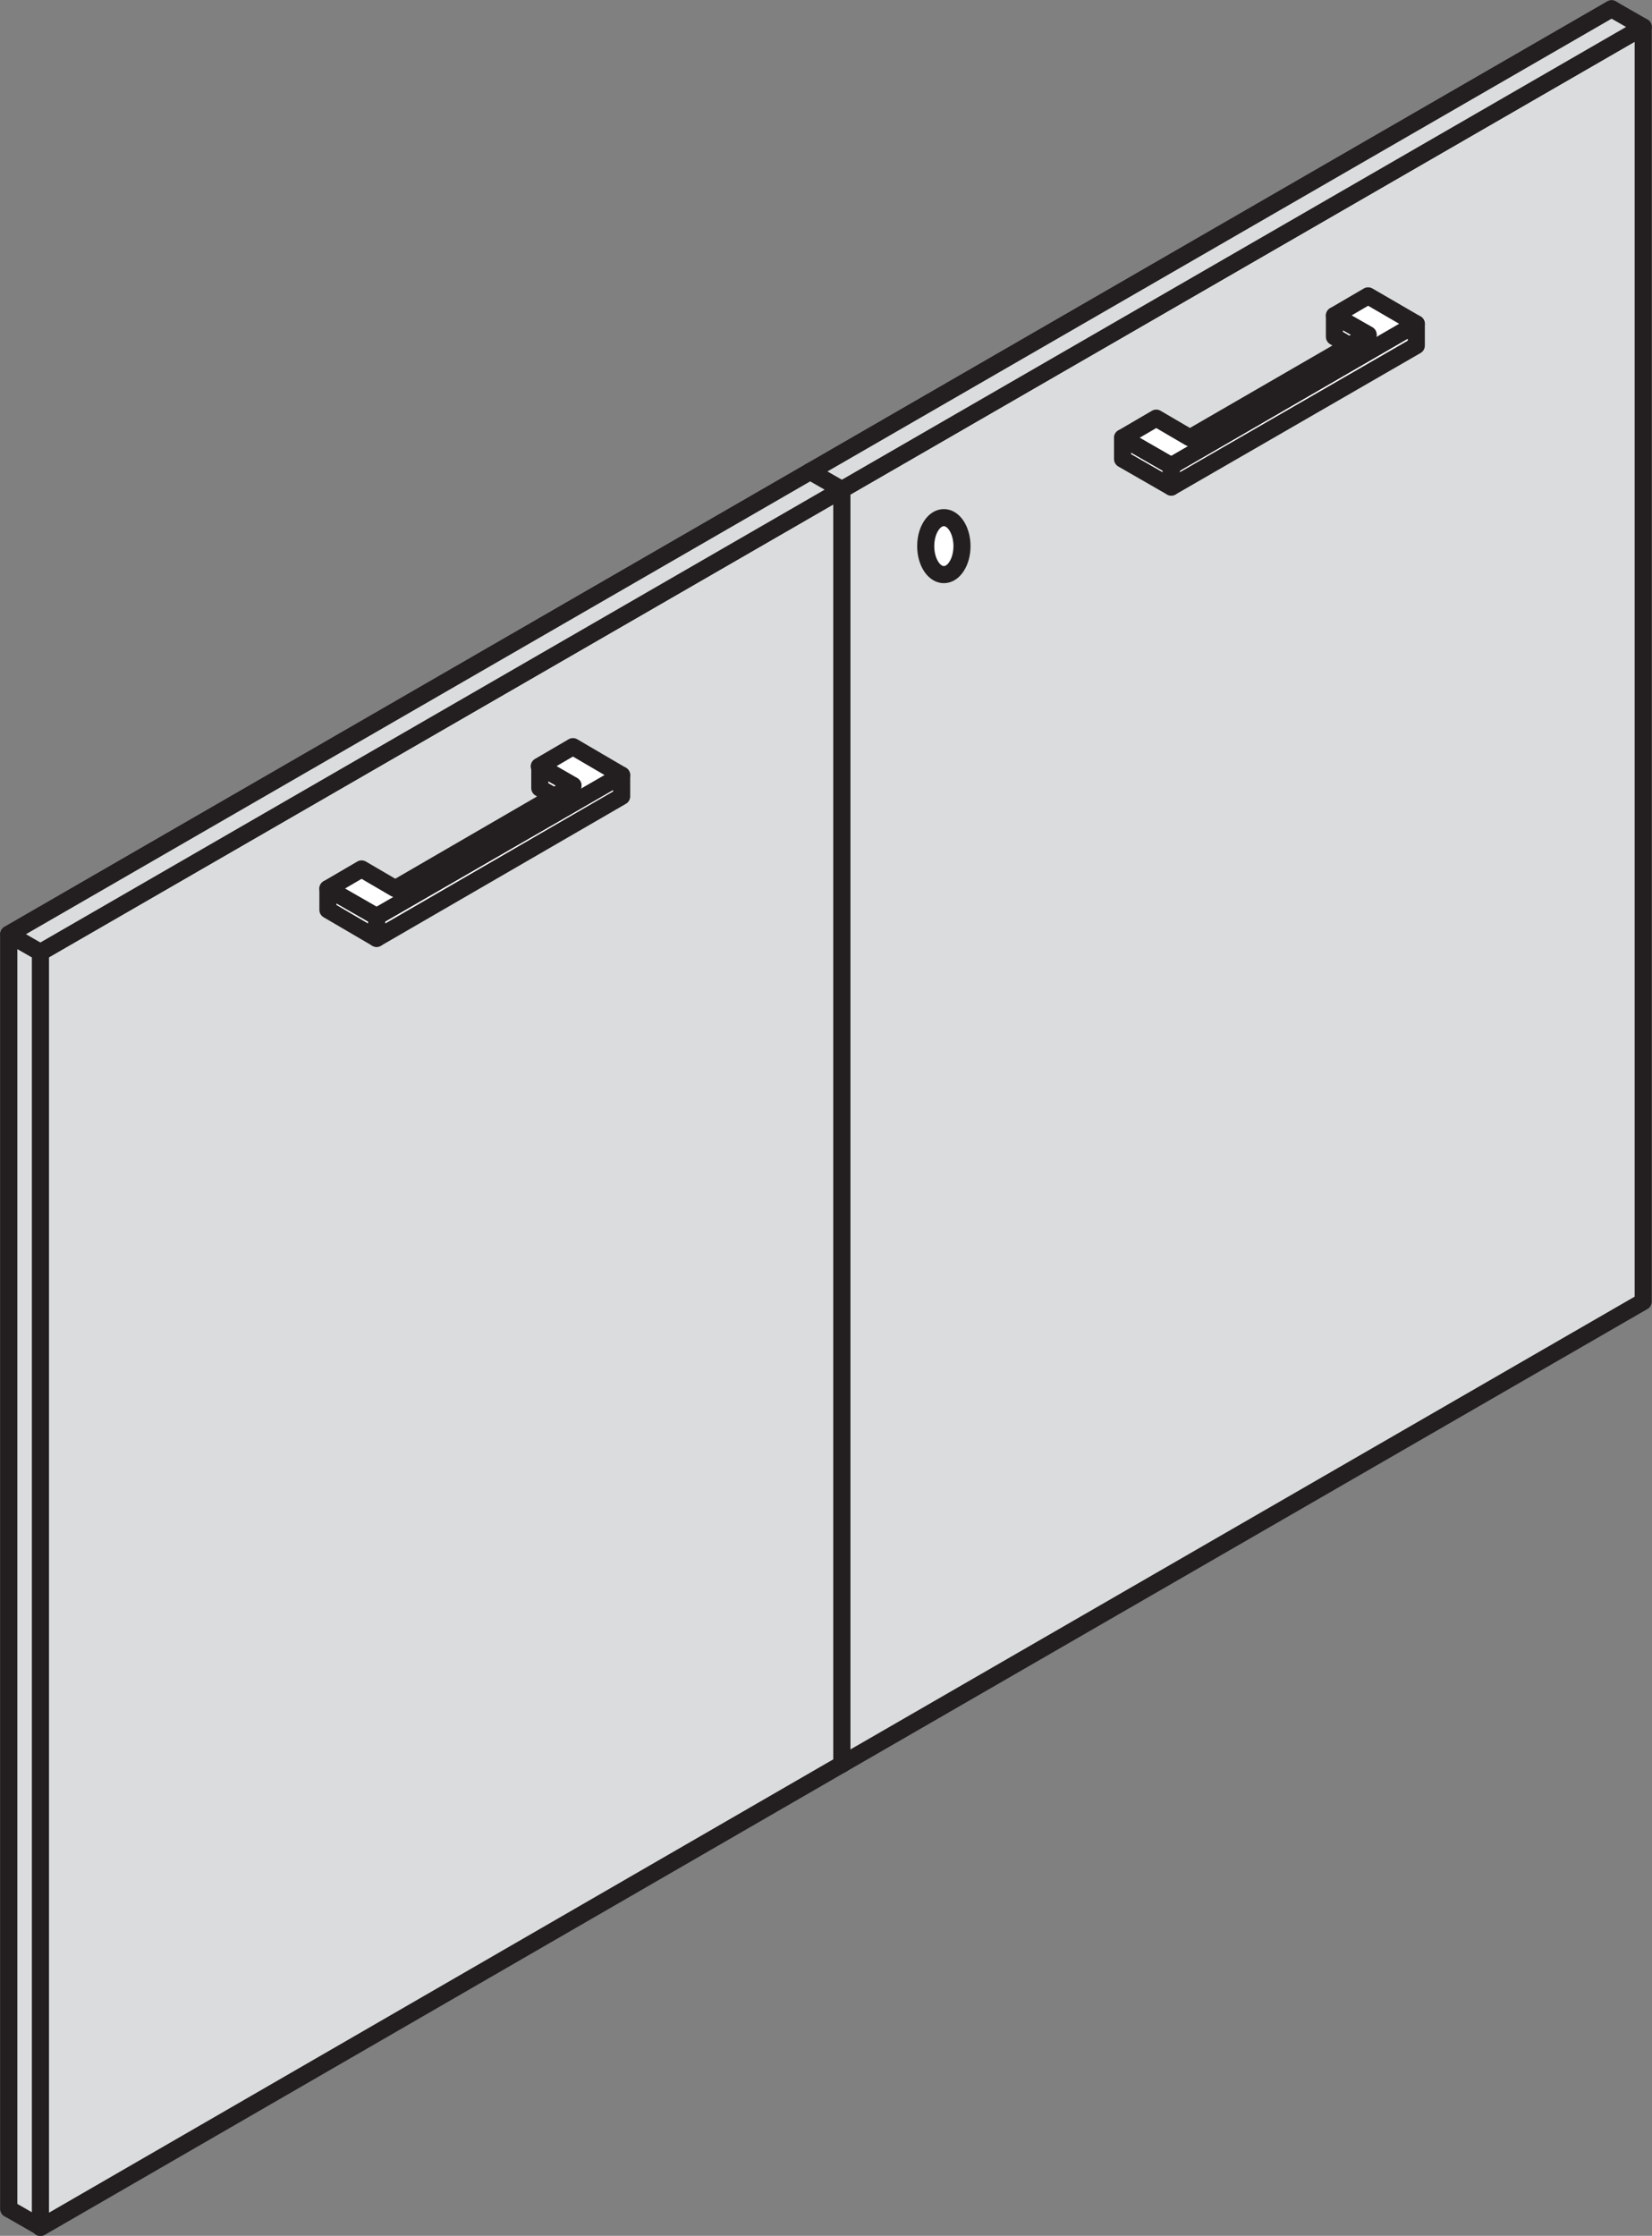 <svg xmlns="http://www.w3.org/2000/svg" viewBox="0 0 31.89 43.15"><rect x="0" y="0" width="31.89" height="43.15" fill="#808080" stroke="none"/><defs><style>.cls-1{fill:#dbdcdd;}.cls-2{fill:none;stroke:#231f20;stroke-linecap:round;stroke-linejoin:round;stroke-width:0.33px;}.cls-3{fill:#fff;}</style></defs><title>155053</title><g id="Слой_2" data-name="Слой 2"><g id="_155053" data-name="155053"><polyline class="cls-1" points="15.64 9.1 31.11 0.17 31.11 24.77 15.64 33.7"/><polygon class="cls-2" points="15.64 9.1 31.11 0.17 31.11 24.77 15.64 33.7 15.64 9.1"/><polyline class="cls-1" points="16.25 9.45 31.72 0.52 31.72 25.12 16.25 34.05"/><polygon class="cls-2" points="16.25 9.45 31.72 0.52 31.72 25.12 16.25 34.05 16.25 9.45"/><polyline class="cls-1" points="15.64 33.7 16.25 34.05 16.25 9.45 15.64 9.1"/><polygon class="cls-2" points="16.25 34.05 16.25 9.45 15.64 9.1 15.64 33.7 16.25 34.05"/><polyline class="cls-1" points="31.72 0.52 16.25 9.45 15.64 9.1 31.11 0.17"/><polygon class="cls-2" points="31.72 0.52 16.25 9.45 15.64 9.1 31.11 0.17 31.72 0.52"/><path class="cls-3" d="M17.87,10.54c0-.3.16-.55.35-.55s.35.24.35.55-.16.55-.35.55-.35-.24-.35-.55"/><ellipse class="cls-2" cx="18.22" cy="10.54" rx="0.35" ry="0.55"/><polyline class="cls-1" points="0.17 18.03 15.64 9.1 15.64 33.7 0.17 42.63"/><polygon class="cls-2" points="0.17 18.03 15.64 9.1 15.64 33.7 0.17 42.63 0.17 18.03"/><polyline class="cls-1" points="0.78 18.38 16.25 9.45 16.25 34.05 0.78 42.99"/><polygon class="cls-2" points="0.78 18.38 16.25 9.45 16.25 34.05 0.78 42.99 0.78 18.38"/><polyline class="cls-1" points="0.78 42.98 0.78 18.38 0.17 18.03 0.17 42.63"/><polygon class="cls-2" points="0.78 42.98 0.78 18.38 0.17 18.03 0.17 42.63 0.78 42.98"/><polyline class="cls-1" points="16.25 9.45 0.78 18.38 0.17 18.03 15.64 9.1"/><polygon class="cls-2" points="16.25 9.45 0.78 18.38 0.17 18.03 15.64 9.1 16.25 9.45"/><path class="cls-3" d="M27.34,6.25l-.94-.54-.65.38.65.37L23,8.45l-.65-.38-.65.38.94.54m0,0-.94-.54v.42l.94.54Zm4.73-2.32V6.25L22.61,9V9.4Zm-1.59-.58V6.5l.29.17.36-.21Z"/><polygon class="cls-2" points="25.76 6.09 25.76 6.5 26.05 6.67 26.41 6.46 25.76 6.09"/><polygon class="cls-2" points="27.34 6.67 27.34 6.25 22.61 8.99 22.61 9.4 27.34 6.67"/><polygon class="cls-2" points="22.61 8.99 21.67 8.45 21.67 8.86 22.61 9.4 22.61 8.99"/><polygon class="cls-2" points="27.34 6.25 26.41 5.71 25.76 6.09 26.41 6.46 22.97 8.45 22.32 8.07 21.67 8.45 22.61 8.99 27.34 6.25"/><path class="cls-3" d="M12,15l-.94-.54-.65.38.65.37-3.44,2L7,16.77l-.65.38.94.54m0,0-.94-.54v.42l.94.54ZM12,15.37V15L7.27,17.69v.42Zm-1.59-.58v.42l.29.17.36-.21Z"/><polygon class="cls-2" points="10.42 14.79 10.42 15.21 10.7 15.37 11.06 15.16 10.42 14.79"/><polygon class="cls-2" points="12 15.37 12 14.96 7.27 17.69 7.27 18.11 12 15.37"/><polygon class="cls-2" points="7.27 17.69 6.33 17.15 6.33 17.56 7.27 18.11 7.27 17.69"/><polygon class="cls-2" points="12 14.96 11.06 14.41 10.41 14.79 11.06 15.16 7.63 17.15 6.98 16.77 6.33 17.15 7.27 17.69 12 14.96"/></g></g></svg>